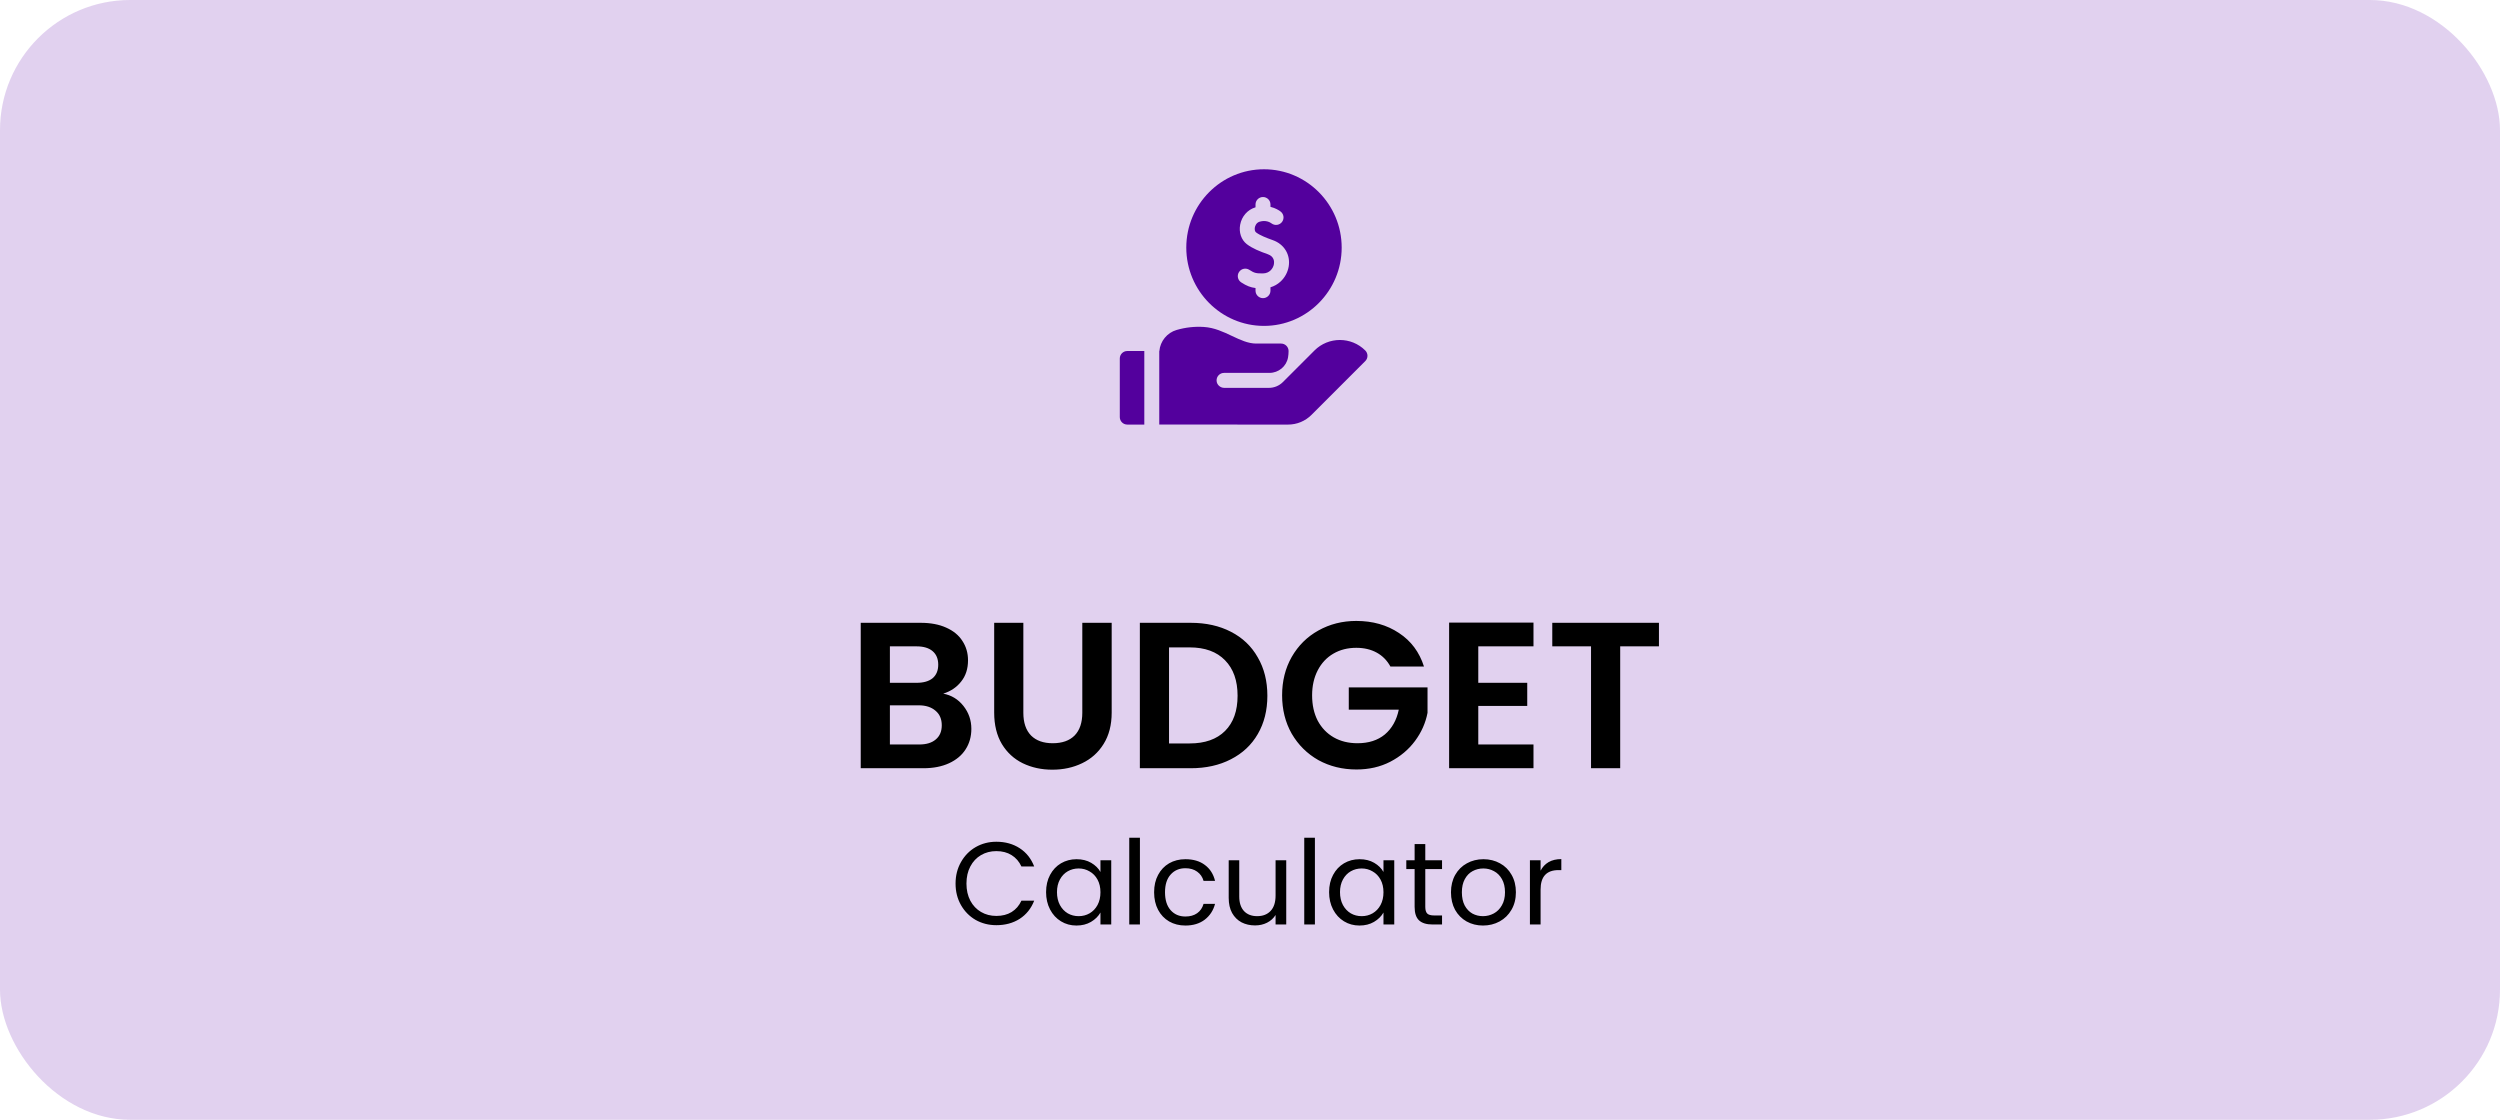 <svg width="192" height="86" viewBox="0 0 192 86" fill="none" xmlns="http://www.w3.org/2000/svg">
<rect width="192" height="86" rx="10" fill="#7730B6" fill-opacity="0.22"/>
<path d="M72.44 53.272C73.069 53.389 73.587 53.704 73.992 54.216C74.397 54.728 74.6 55.315 74.6 55.976C74.6 56.573 74.451 57.101 74.152 57.56C73.864 58.008 73.443 58.36 72.888 58.616C72.333 58.872 71.677 59 70.92 59H66.104V47.832H70.712C71.469 47.832 72.12 47.955 72.664 48.2C73.219 48.445 73.635 48.787 73.912 49.224C74.2 49.661 74.344 50.157 74.344 50.712C74.344 51.363 74.168 51.907 73.816 52.344C73.475 52.781 73.016 53.091 72.44 53.272ZM68.344 52.44H70.392C70.925 52.44 71.336 52.323 71.624 52.088C71.912 51.843 72.056 51.496 72.056 51.048C72.056 50.6 71.912 50.253 71.624 50.008C71.336 49.763 70.925 49.64 70.392 49.64H68.344V52.44ZM70.6 57.176C71.144 57.176 71.565 57.048 71.864 56.792C72.173 56.536 72.328 56.173 72.328 55.704C72.328 55.224 72.168 54.851 71.848 54.584C71.528 54.307 71.096 54.168 70.552 54.168H68.344V57.176H70.6ZM78.593 47.832V54.744C78.593 55.501 78.791 56.083 79.185 56.488C79.58 56.883 80.135 57.08 80.849 57.08C81.575 57.08 82.135 56.883 82.529 56.488C82.924 56.083 83.121 55.501 83.121 54.744V47.832H85.377V54.728C85.377 55.677 85.169 56.483 84.753 57.144C84.348 57.795 83.799 58.285 83.105 58.616C82.423 58.947 81.66 59.112 80.817 59.112C79.985 59.112 79.228 58.947 78.545 58.616C77.873 58.285 77.34 57.795 76.945 57.144C76.551 56.483 76.353 55.677 76.353 54.728V47.832H78.593ZM91.445 47.832C92.619 47.832 93.648 48.061 94.534 48.52C95.43 48.979 96.118 49.635 96.597 50.488C97.088 51.331 97.334 52.312 97.334 53.432C97.334 54.552 97.088 55.533 96.597 56.376C96.118 57.208 95.43 57.853 94.534 58.312C93.648 58.771 92.619 59 91.445 59H87.541V47.832H91.445ZM91.365 57.096C92.539 57.096 93.445 56.776 94.085 56.136C94.725 55.496 95.046 54.595 95.046 53.432C95.046 52.269 94.725 51.363 94.085 50.712C93.445 50.051 92.539 49.72 91.365 49.72H89.781V57.096H91.365ZM106.786 51.192C106.53 50.723 106.178 50.365 105.73 50.12C105.282 49.875 104.76 49.752 104.162 49.752C103.501 49.752 102.914 49.901 102.402 50.2C101.89 50.499 101.49 50.925 101.202 51.48C100.914 52.035 100.77 52.675 100.77 53.4C100.77 54.147 100.914 54.797 101.202 55.352C101.501 55.907 101.912 56.333 102.434 56.632C102.957 56.931 103.565 57.08 104.258 57.08C105.112 57.08 105.81 56.856 106.354 56.408C106.898 55.949 107.256 55.315 107.426 54.504H103.586V52.792H109.634V54.744C109.485 55.523 109.165 56.243 108.674 56.904C108.184 57.565 107.549 58.099 106.77 58.504C106.002 58.899 105.138 59.096 104.178 59.096C103.101 59.096 102.125 58.856 101.25 58.376C100.386 57.885 99.704 57.208 99.202 56.344C98.712 55.48 98.466 54.499 98.466 53.4C98.466 52.301 98.712 51.32 99.202 50.456C99.704 49.581 100.386 48.904 101.25 48.424C102.125 47.933 103.096 47.688 104.162 47.688C105.421 47.688 106.514 47.997 107.442 48.616C108.37 49.224 109.01 50.083 109.362 51.192H106.786ZM113.532 49.64V52.44H117.292V54.216H113.532V57.176H117.772V59H111.292V47.816H117.772V49.64H113.532ZM127.407 47.832V49.64H124.431V59H122.191V49.64H119.215V47.832H127.407Z" fill="black"/>
<path d="M73.387 67.859C73.387 67.247 73.525 66.698 73.801 66.212C74.077 65.72 74.452 65.336 74.926 65.06C75.406 64.784 75.937 64.646 76.519 64.646C77.203 64.646 77.8 64.811 78.31 65.141C78.82 65.471 79.192 65.939 79.426 66.545H78.445C78.271 66.167 78.019 65.876 77.689 65.672C77.365 65.468 76.975 65.366 76.519 65.366C76.081 65.366 75.688 65.468 75.34 65.672C74.992 65.876 74.719 66.167 74.521 66.545C74.323 66.917 74.224 67.355 74.224 67.859C74.224 68.357 74.323 68.795 74.521 69.173C74.719 69.545 74.992 69.833 75.34 70.037C75.688 70.241 76.081 70.343 76.519 70.343C76.975 70.343 77.365 70.244 77.689 70.046C78.019 69.842 78.271 69.551 78.445 69.173H79.426C79.192 69.773 78.82 70.238 78.31 70.568C77.8 70.892 77.203 71.054 76.519 71.054C75.937 71.054 75.406 70.919 74.926 70.649C74.452 70.373 74.077 69.992 73.801 69.506C73.525 69.02 73.387 68.471 73.387 67.859ZM80.339 68.516C80.339 68.012 80.441 67.571 80.645 67.193C80.849 66.809 81.128 66.512 81.482 66.302C81.842 66.092 82.241 65.987 82.679 65.987C83.111 65.987 83.486 66.08 83.804 66.266C84.122 66.452 84.359 66.686 84.515 66.968V66.068H85.343V71H84.515V70.082C84.353 70.37 84.11 70.61 83.786 70.802C83.468 70.988 83.096 71.081 82.67 71.081C82.232 71.081 81.836 70.973 81.482 70.757C81.128 70.541 80.849 70.238 80.645 69.848C80.441 69.458 80.339 69.014 80.339 68.516ZM84.515 68.525C84.515 68.153 84.44 67.829 84.29 67.553C84.14 67.277 83.936 67.067 83.678 66.923C83.426 66.773 83.147 66.698 82.841 66.698C82.535 66.698 82.256 66.77 82.004 66.914C81.752 67.058 81.551 67.268 81.401 67.544C81.251 67.82 81.176 68.144 81.176 68.516C81.176 68.894 81.251 69.224 81.401 69.506C81.551 69.782 81.752 69.995 82.004 70.145C82.256 70.289 82.535 70.361 82.841 70.361C83.147 70.361 83.426 70.289 83.678 70.145C83.936 69.995 84.14 69.782 84.29 69.506C84.44 69.224 84.515 68.897 84.515 68.525ZM87.546 64.34V71H86.727V64.34H87.546ZM88.636 68.525C88.636 68.015 88.738 67.571 88.942 67.193C89.146 66.809 89.428 66.512 89.788 66.302C90.154 66.092 90.571 65.987 91.039 65.987C91.645 65.987 92.143 66.134 92.533 66.428C92.929 66.722 93.19 67.13 93.316 67.652H92.434C92.35 67.352 92.185 67.115 91.939 66.941C91.699 66.767 91.399 66.68 91.039 66.68C90.571 66.68 90.193 66.842 89.905 67.166C89.617 67.484 89.473 67.937 89.473 68.525C89.473 69.119 89.617 69.578 89.905 69.902C90.193 70.226 90.571 70.388 91.039 70.388C91.399 70.388 91.699 70.304 91.939 70.136C92.179 69.968 92.344 69.728 92.434 69.416H93.316C93.184 69.92 92.92 70.325 92.524 70.631C92.128 70.931 91.633 71.081 91.039 71.081C90.571 71.081 90.154 70.976 89.788 70.766C89.428 70.556 89.146 70.259 88.942 69.875C88.738 69.491 88.636 69.041 88.636 68.525ZM98.783 66.068V71H97.964V70.271C97.808 70.523 97.589 70.721 97.307 70.865C97.031 71.003 96.725 71.072 96.389 71.072C96.005 71.072 95.66 70.994 95.354 70.838C95.048 70.676 94.805 70.436 94.625 70.118C94.451 69.8 94.364 69.413 94.364 68.957V66.068H95.174V68.849C95.174 69.335 95.297 69.71 95.543 69.974C95.789 70.232 96.125 70.361 96.551 70.361C96.989 70.361 97.334 70.226 97.586 69.956C97.838 69.686 97.964 69.293 97.964 68.777V66.068H98.783ZM100.985 64.34V71H100.166V64.34H100.985ZM102.075 68.516C102.075 68.012 102.177 67.571 102.381 67.193C102.585 66.809 102.864 66.512 103.218 66.302C103.578 66.092 103.977 65.987 104.415 65.987C104.847 65.987 105.222 66.08 105.54 66.266C105.858 66.452 106.095 66.686 106.251 66.968V66.068H107.079V71H106.251V70.082C106.089 70.37 105.846 70.61 105.522 70.802C105.204 70.988 104.832 71.081 104.406 71.081C103.968 71.081 103.572 70.973 103.218 70.757C102.864 70.541 102.585 70.238 102.381 69.848C102.177 69.458 102.075 69.014 102.075 68.516ZM106.251 68.525C106.251 68.153 106.176 67.829 106.026 67.553C105.876 67.277 105.672 67.067 105.414 66.923C105.162 66.773 104.883 66.698 104.577 66.698C104.271 66.698 103.992 66.77 103.74 66.914C103.488 67.058 103.287 67.268 103.137 67.544C102.987 67.82 102.912 68.144 102.912 68.516C102.912 68.894 102.987 69.224 103.137 69.506C103.287 69.782 103.488 69.995 103.74 70.145C103.992 70.289 104.271 70.361 104.577 70.361C104.883 70.361 105.162 70.289 105.414 70.145C105.672 69.995 105.876 69.782 106.026 69.506C106.176 69.224 106.251 68.897 106.251 68.525ZM109.462 66.743V69.65C109.462 69.89 109.513 70.061 109.615 70.163C109.717 70.259 109.894 70.307 110.146 70.307H110.749V71H110.011C109.555 71 109.213 70.895 108.985 70.685C108.757 70.475 108.643 70.13 108.643 69.65V66.743H108.004V66.068H108.643V64.826H109.462V66.068H110.749V66.743H109.462ZM113.892 71.081C113.43 71.081 113.01 70.976 112.632 70.766C112.26 70.556 111.966 70.259 111.75 69.875C111.54 69.485 111.435 69.035 111.435 68.525C111.435 68.021 111.543 67.577 111.759 67.193C111.981 66.803 112.281 66.506 112.659 66.302C113.037 66.092 113.46 65.987 113.928 65.987C114.396 65.987 114.819 66.092 115.197 66.302C115.575 66.506 115.872 66.8 116.088 67.184C116.31 67.568 116.421 68.015 116.421 68.525C116.421 69.035 116.307 69.485 116.079 69.875C115.857 70.259 115.554 70.556 115.17 70.766C114.786 70.976 114.36 71.081 113.892 71.081ZM113.892 70.361C114.186 70.361 114.462 70.292 114.72 70.154C114.978 70.016 115.185 69.809 115.341 69.533C115.503 69.257 115.584 68.921 115.584 68.525C115.584 68.129 115.506 67.793 115.35 67.517C115.194 67.241 114.99 67.037 114.738 66.905C114.486 66.767 114.213 66.698 113.919 66.698C113.619 66.698 113.343 66.767 113.091 66.905C112.845 67.037 112.647 67.241 112.497 67.517C112.347 67.793 112.272 68.129 112.272 68.525C112.272 68.927 112.344 69.266 112.488 69.542C112.638 69.818 112.836 70.025 113.082 70.163C113.328 70.295 113.598 70.361 113.892 70.361ZM118.317 66.869C118.461 66.587 118.665 66.368 118.929 66.212C119.199 66.056 119.526 65.978 119.91 65.978V66.824H119.694C118.776 66.824 118.317 67.322 118.317 68.318V71H117.498V66.068H118.317V66.869Z" fill="black"/>
<path d="M97.074 25.029C100.364 25.029 103.041 22.331 103.041 19.015C103.041 15.698 100.364 13 97.074 13C93.784 13 91.107 15.698 91.107 19.015C91.107 22.331 93.784 25.029 97.074 25.029ZM95.156 20.892C95.33 20.626 95.686 20.552 95.951 20.725C96.338 20.978 96.484 21.002 96.994 20.998C97.492 20.995 97.781 20.624 97.838 20.28C97.866 20.113 97.877 19.705 97.372 19.526C96.778 19.317 96.172 19.077 95.749 18.746C95.327 18.415 95.134 17.843 95.245 17.254C95.365 16.615 95.811 16.107 96.407 15.927C96.413 15.925 96.418 15.924 96.424 15.923V15.705C96.424 15.388 96.68 15.131 96.998 15.131C97.315 15.131 97.572 15.388 97.572 15.705V15.886C97.962 15.979 98.234 16.158 98.344 16.241C98.599 16.43 98.65 16.79 98.461 17.044C98.271 17.298 97.911 17.35 97.657 17.16C97.539 17.072 97.214 16.883 96.739 17.026C96.461 17.11 96.389 17.384 96.373 17.466C96.343 17.628 96.377 17.779 96.458 17.842C96.751 18.072 97.278 18.275 97.754 18.444C98.633 18.755 99.122 19.569 98.971 20.471C98.896 20.913 98.674 21.323 98.344 21.626C98.12 21.832 97.858 21.98 97.572 22.064V22.324C97.572 22.641 97.315 22.898 96.998 22.898C96.68 22.898 96.424 22.641 96.424 22.324V22.121C96.052 22.076 95.741 21.96 95.323 21.686C95.057 21.513 94.983 21.157 95.156 20.892ZM87.883 26.958H86.574C86.257 26.958 86 27.215 86 27.532V32.033C86 32.35 86.257 32.607 86.574 32.607H87.883L87.883 26.958ZM104.854 26.918C103.778 25.842 102.027 25.842 100.951 26.918L99.231 28.638L98.526 29.343C98.241 29.628 97.855 29.788 97.452 29.788H94.024C93.715 29.788 93.448 29.55 93.434 29.241C93.418 28.911 93.681 28.638 94.008 28.638H97.492C98.193 28.638 98.8 28.139 98.921 27.449C98.948 27.291 98.963 27.128 98.963 26.962C98.963 26.644 98.705 26.386 98.388 26.386H96.479C95.855 26.386 95.256 26.103 94.621 25.804C93.956 25.489 93.268 25.164 92.464 25.111C91.76 25.064 91.055 25.141 90.368 25.34C89.632 25.552 89.103 26.206 89.039 26.961C89.036 26.96 89.034 26.96 89.031 26.96V32.605L98.922 32.608C99.603 32.608 100.242 32.343 100.723 31.862L104.854 27.731C105.078 27.507 105.078 27.143 104.854 26.918Z" fill="#53009D"/>
</svg>
